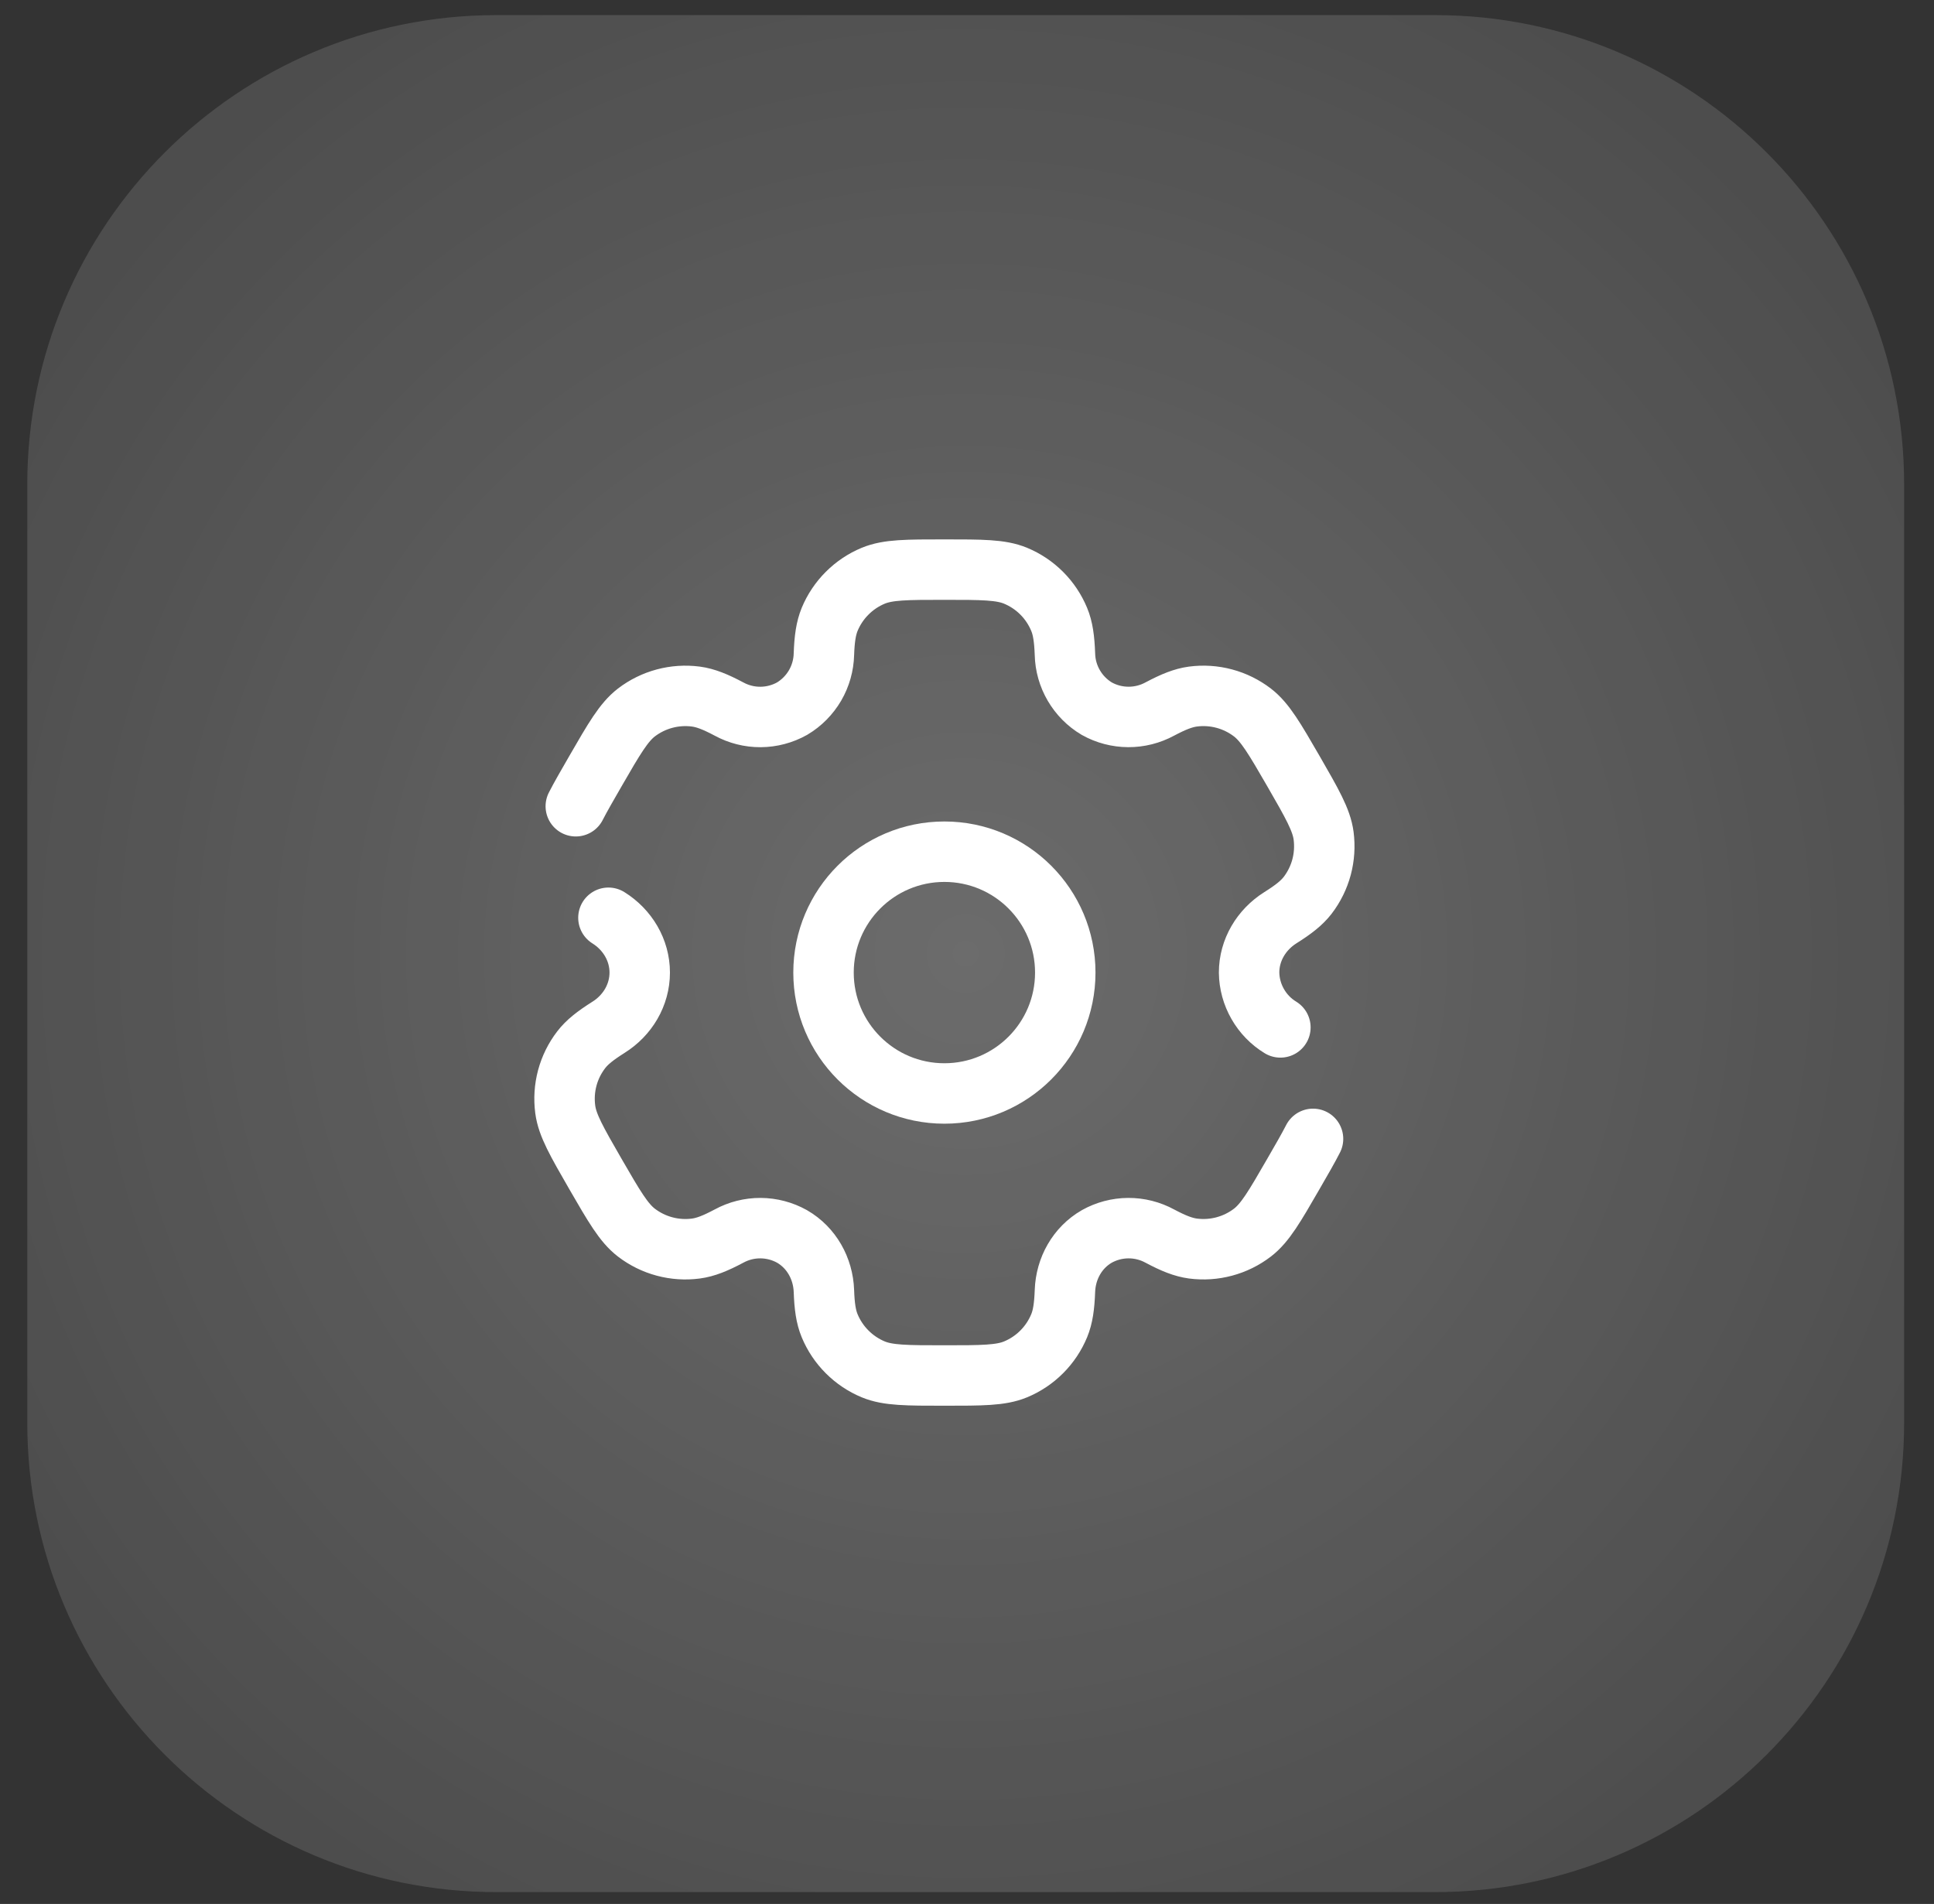 <svg width="64" height="63" viewBox="0 0 64 63" fill="none" xmlns="http://www.w3.org/2000/svg">
<rect x="0" y="0" width="64" height="63" fill="#333333" stroke="none"/>
<path d="M0.903 16.027C0.903 7.452 7.855 0.5 16.43 0.5H47.484C56.06 0.5 63.011 7.452 63.011 16.027V47.081C63.011 55.656 56.06 62.608 47.484 62.608H16.43C7.855 62.608 0.903 55.656 0.903 47.081V16.027Z" fill="white" fill-opacity="0.1"/>
<path d="M0.903 16.027C0.903 7.452 7.855 0.5 16.43 0.5H47.484C56.06 0.5 63.011 7.452 63.011 16.027V47.081C63.011 55.656 56.06 62.608 47.484 62.608H16.43C7.855 62.608 0.903 55.656 0.903 47.081V16.027Z" fill="url(#paint0_radial_1166_765)"/>
<path d="M31.252 36.182C33.461 36.182 35.252 34.391 35.252 32.182C35.252 29.973 33.461 28.182 31.252 28.182C29.043 28.182 27.252 29.973 27.252 32.182C27.252 34.391 29.043 36.182 31.252 36.182Z" stroke="white" stroke-width="2"/>
<path d="M20.134 30.368C20.765 30.762 21.17 31.437 21.17 32.181C21.17 32.925 20.765 33.6 20.134 33.994C19.706 34.265 19.429 34.48 19.233 34.736C19.019 35.014 18.863 35.331 18.772 35.669C18.682 36.008 18.659 36.36 18.705 36.708C18.774 37.233 19.085 37.772 19.705 38.848C20.327 39.924 20.638 40.461 21.058 40.785C21.336 40.998 21.653 41.155 21.991 41.245C22.33 41.336 22.683 41.359 23.03 41.313C23.35 41.27 23.674 41.14 24.122 40.902C24.443 40.727 24.802 40.636 25.168 40.638C25.533 40.64 25.892 40.735 26.211 40.913C26.855 41.286 27.238 41.973 27.265 42.717C27.283 43.224 27.331 43.57 27.455 43.868C27.589 44.191 27.786 44.486 28.034 44.733C28.281 44.981 28.576 45.178 28.899 45.312C29.389 45.514 30.01 45.514 31.253 45.514C32.495 45.514 33.117 45.514 33.606 45.312C33.93 45.178 34.224 44.981 34.472 44.733C34.719 44.486 34.916 44.191 35.05 43.868C35.173 43.57 35.222 43.224 35.241 42.717C35.267 41.973 35.65 41.285 36.294 40.913C36.613 40.735 36.972 40.64 37.337 40.638C37.703 40.636 38.062 40.727 38.383 40.902C38.831 41.14 39.157 41.27 39.477 41.313C40.178 41.405 40.886 41.215 41.447 40.785C41.867 40.462 42.178 39.924 42.799 38.848C43.077 38.368 43.291 37.996 43.451 37.684M42.371 33.996C42.059 33.806 41.801 33.54 41.62 33.222C41.438 32.905 41.34 32.547 41.335 32.182C41.335 31.437 41.741 30.762 42.371 30.366C42.799 30.097 43.075 29.882 43.273 29.626C43.486 29.348 43.642 29.031 43.733 28.693C43.823 28.355 43.846 28.002 43.801 27.654C43.731 27.129 43.421 26.59 42.801 25.514C42.178 24.438 41.867 23.901 41.447 23.577C41.169 23.364 40.852 23.207 40.514 23.117C40.175 23.026 39.822 23.003 39.475 23.049C39.155 23.092 38.831 23.222 38.382 23.46C38.061 23.634 37.702 23.725 37.337 23.723C36.971 23.721 36.613 23.627 36.294 23.449C35.98 23.262 35.719 22.998 35.535 22.683C35.35 22.367 35.249 22.01 35.241 21.645C35.222 21.138 35.174 20.792 35.05 20.494C34.916 20.171 34.719 19.876 34.472 19.629C34.224 19.381 33.93 19.184 33.606 19.05C33.117 18.848 32.495 18.848 31.253 18.848C30.01 18.848 29.389 18.848 28.899 19.05C28.576 19.184 28.281 19.381 28.034 19.629C27.786 19.876 27.589 20.171 27.455 20.494C27.333 20.792 27.283 21.138 27.265 21.645C27.256 22.01 27.155 22.367 26.971 22.683C26.786 22.998 26.525 23.262 26.211 23.449C25.892 23.627 25.533 23.722 25.168 23.724C24.802 23.726 24.443 23.635 24.122 23.46C23.674 23.222 23.349 23.092 23.029 23.049C22.328 22.957 21.619 23.147 21.058 23.577C20.639 23.901 20.327 24.438 19.706 25.514C19.429 25.994 19.214 26.366 19.054 26.678" stroke="white" stroke-width="2" stroke-linecap="round"/>
<defs>
<radialGradient id="paint0_radial_1166_765" cx="0" cy="0" r="1" gradientUnits="userSpaceOnUse" gradientTransform="translate(31.957 31.554) rotate(45) scale(43.917)">
<stop stop-color="white" stop-opacity="0.2"/>
<stop offset="1" stop-color="white" stop-opacity="0"/>
</radialGradient>
</defs>
</svg>
